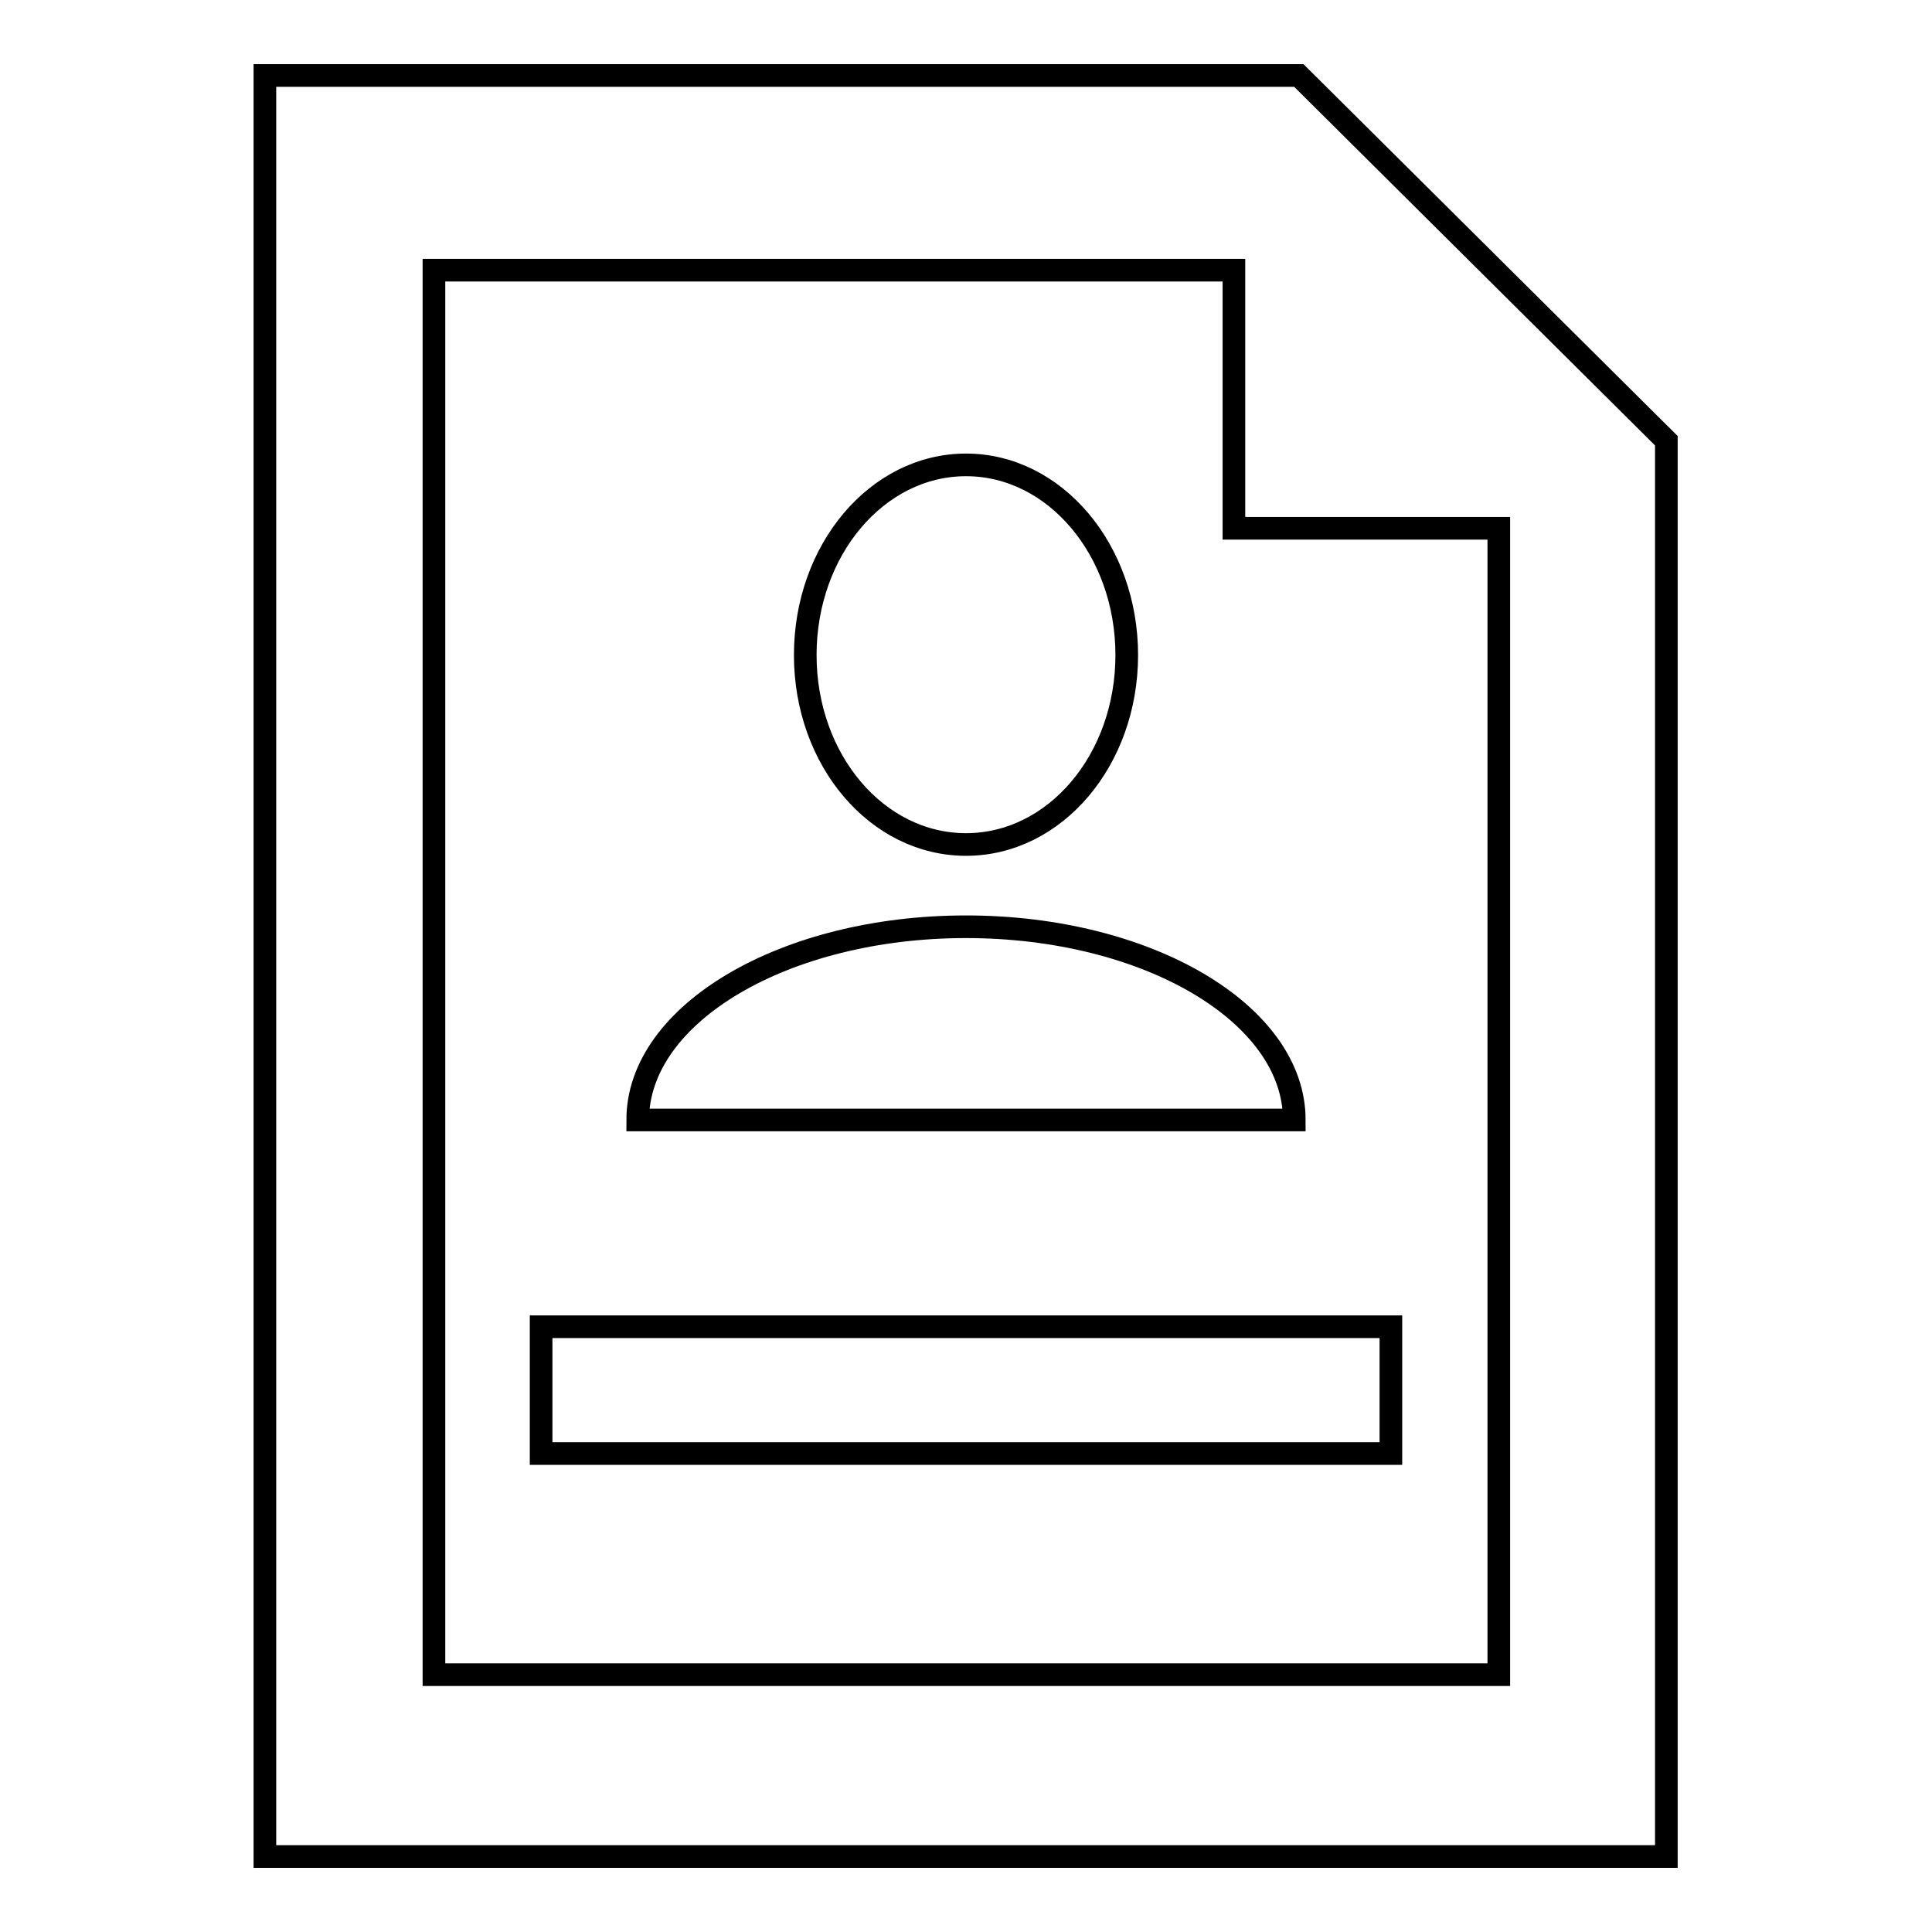 <?xml version="1.0" encoding="utf-8"?>
<!-- Svg Vector Icons : http://www.onlinewebfonts.com/icon -->
<!DOCTYPE svg PUBLIC "-//W3C//DTD SVG 1.1//EN" "http://www.w3.org/Graphics/SVG/1.1/DTD/svg11.dtd">
<svg version="1.1" xmlns="http://www.w3.org/2000/svg" xmlns:xlink="http://www.w3.org/1999/xlink" x="0px" y="0px" viewBox="0 0 256 256" enable-background="new 0 0 256 256" xml:space="preserve">
<g><g><path stroke-width="3" fill-opacity="0" stroke="#000000"  d="M128,111.9c11.8,0,21.3-11.2,21.3-25.1c0-13.9-9.5-25.2-21.3-25.2c-11.8,0-21.3,11.3-21.3,25.2C106.7,100.7,116.2,111.9,128,111.9z"/><path stroke-width="3" fill-opacity="0" stroke="#000000"  d="M128,122.8c-24,0-43.5,11.5-43.5,25.6h87C171.5,134.3,152,122.8,128,122.8z"/><path stroke-width="3" fill-opacity="0" stroke="#000000"  d="M71.7,175.8h112.6v16.8H71.7V175.8z"/><path stroke-width="3" fill-opacity="0" stroke="#000000"  d="M172.1,10h-137v236h185.7V58.4L172.1,10z M198.5,221.9H57.5V35.8h106V70h35.1V221.9L198.5,221.9z"/></g></g>
</svg>